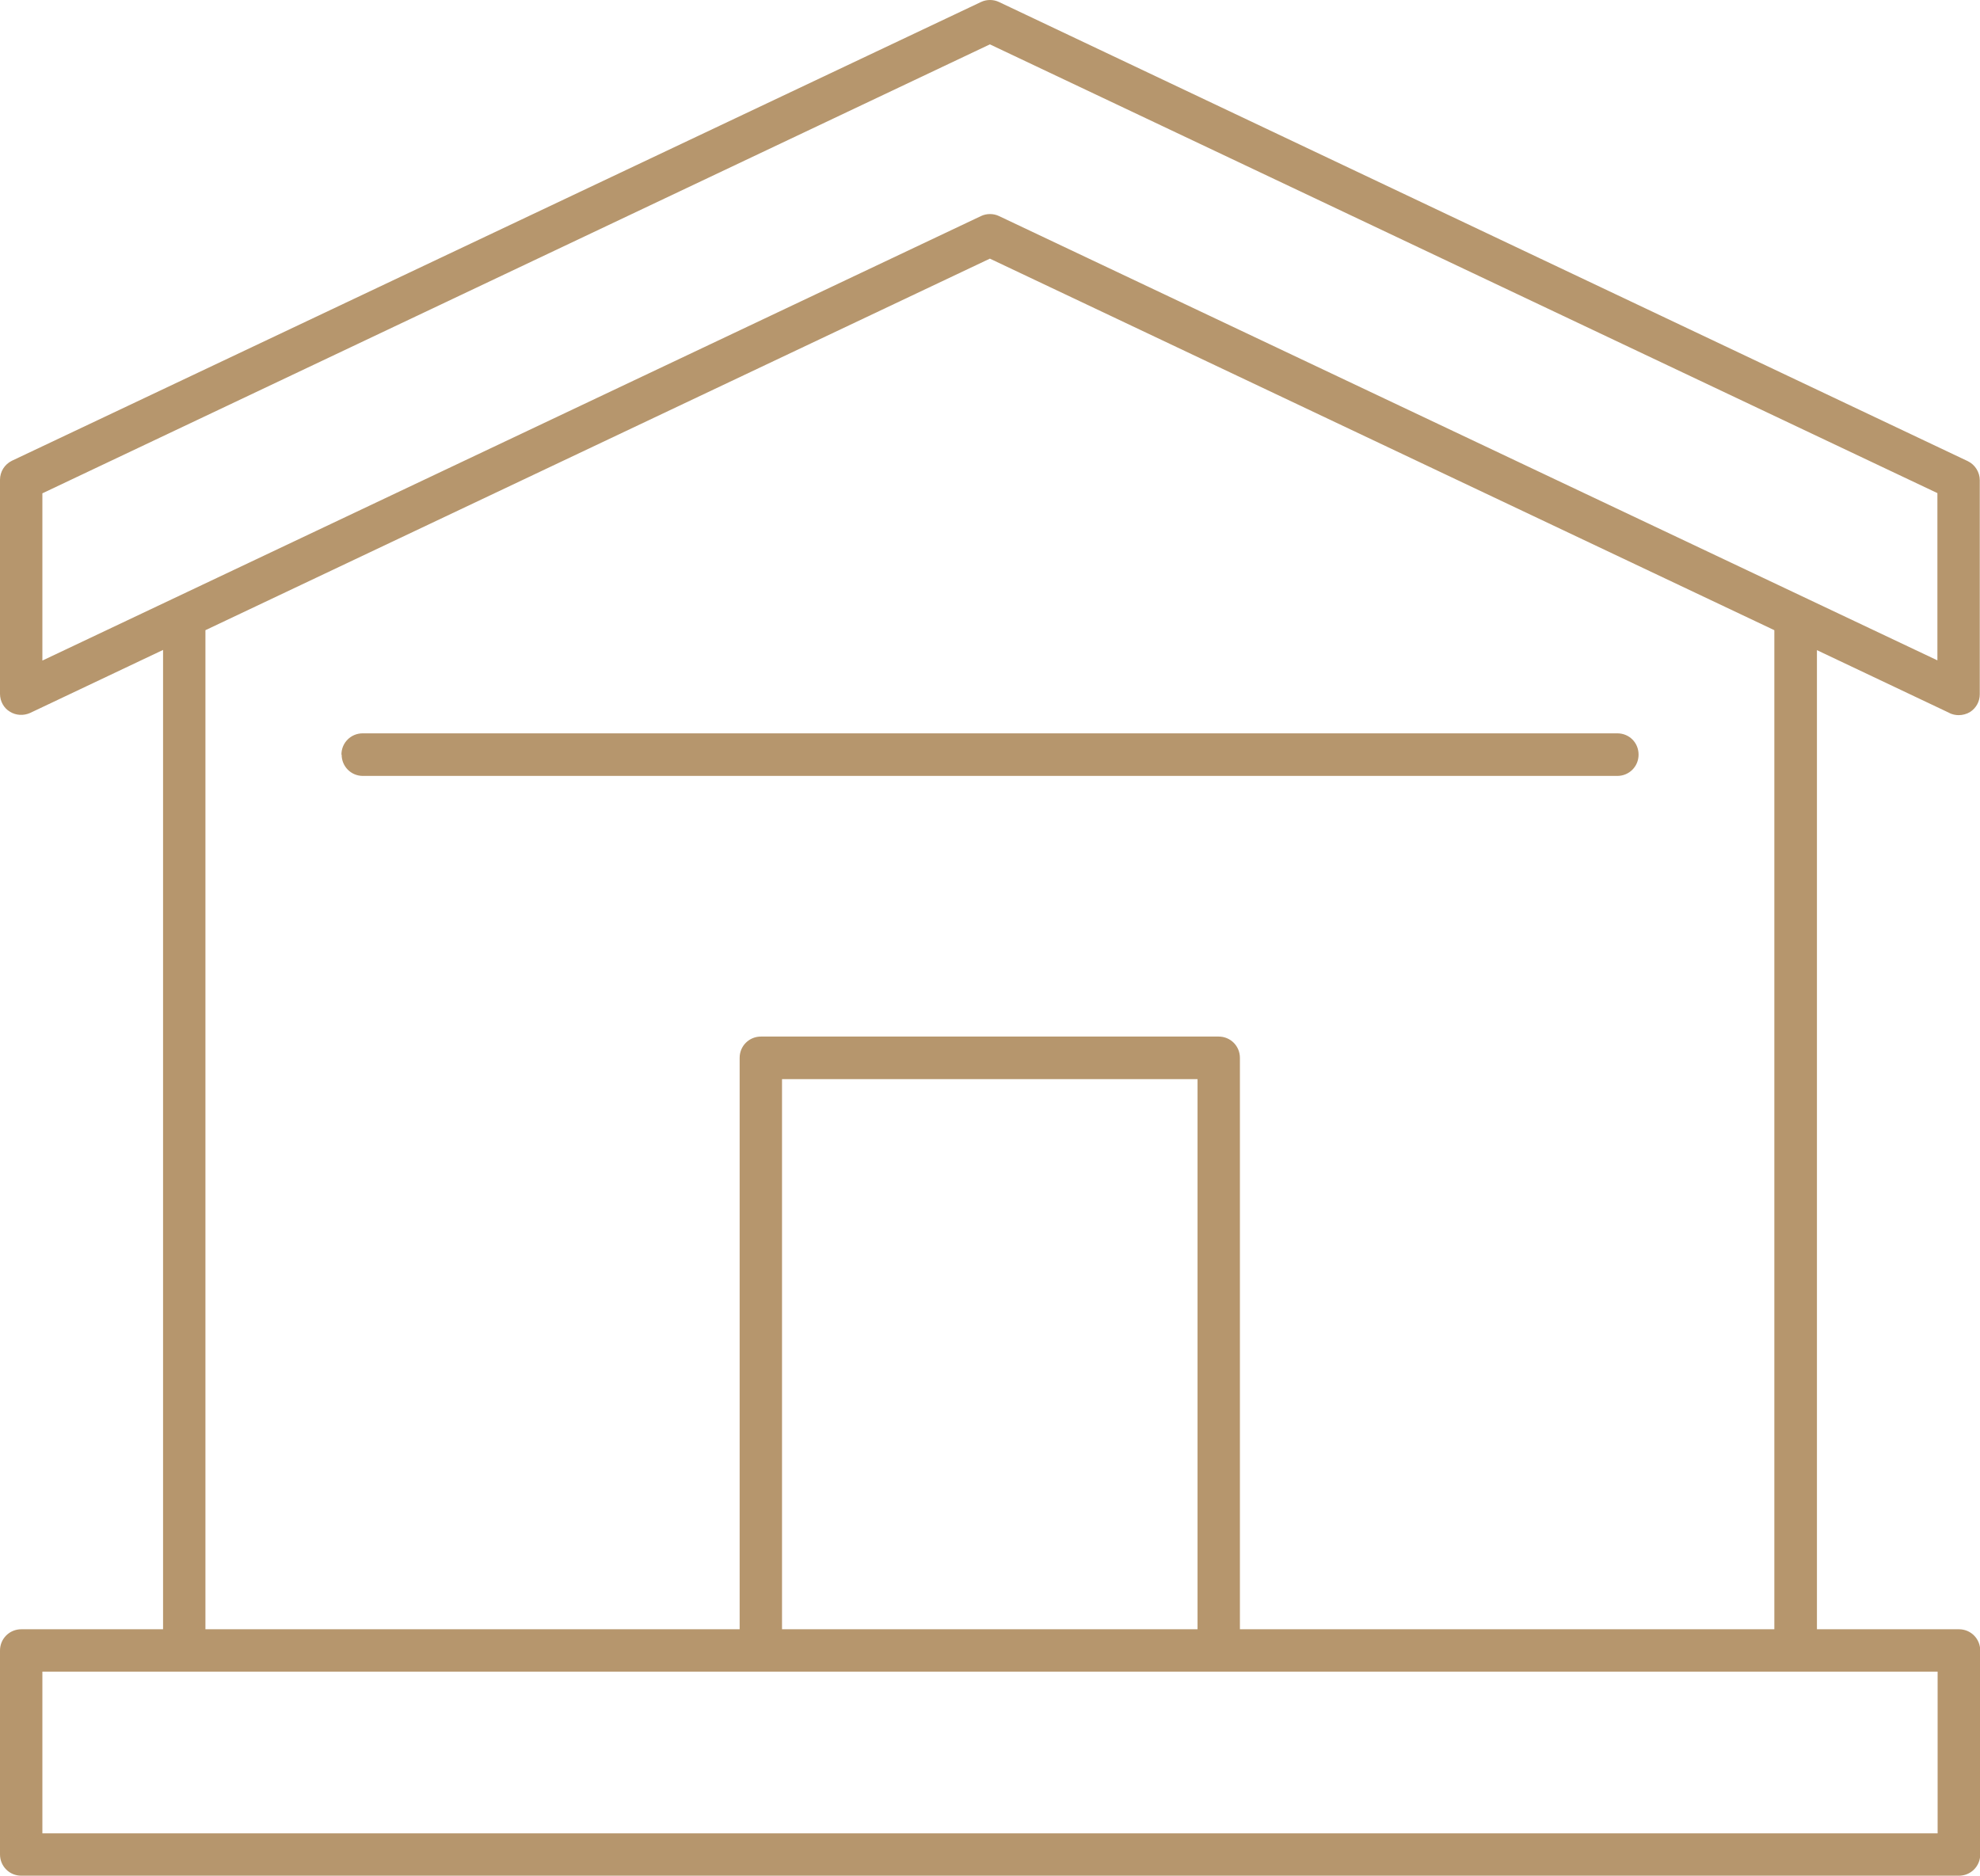 <?xml version="1.0" encoding="UTF-8"?>
<svg id="Ebene_2" data-name="Ebene 2" xmlns="http://www.w3.org/2000/svg" viewBox="0 0 89.25 84.57">
  <defs>
    <style>
      .cls-1 {
        fill: #b6966d;
        stroke-width: 0px;
      }
    </style>
  </defs>
  <g id="Ebene_1-2" data-name="Ebene 1">
    <g id="Layer_2" data-name="Layer 2">
      <g>
        <path class="cls-1" d="M87.88,32.15c.13.06.27.09.41.09.18,0,.36-.05.51-.14.28-.18.44-.48.44-.8v-9.65c0-.36-.21-.7-.54-.86L45.03.09c-.25-.12-.56-.12-.81,0L.54,20.77c-.33.16-.54.49-.54.86v9.65c0,.33.17.64.44.8.28.18.63.19.92.06l5.99-2.84v44.15H.96c-.53,0-.96.42-.96.96v9.19c0,.53.42.96.96.96h87.34c.53,0,.96-.42.96-.96v-9.19c0-.53-.42-.96-.96-.96h-6.4V29.31l5.99,2.84h0ZM1.91,22.24L44.62,2l42.71,20.23v7.54L45.03,9.74c-.25-.12-.56-.12-.81,0L1.91,29.78v-7.54ZM87.34,82.65H1.91v-7.29h85.43v7.29ZM53.98,73.45h-18.73v-24.8h18.73v24.8ZM79.98,73.45h-24.09v-25.76c0-.53-.42-.96-.96-.96h-20.63c-.53,0-.96.42-.96.96v25.76H9.26V28.41L44.62,11.66l35.36,16.75v45.04Z"/>
        <path class="cls-1" d="M15.4,34.02c0,.53.42.96.96.96h56.54c.53,0,.96-.42.96-.96s-.42-.96-.96-.96H16.35c-.53,0-.96.42-.96.96h0Z"/>
      </g>
    </g>
  </g>
</svg>